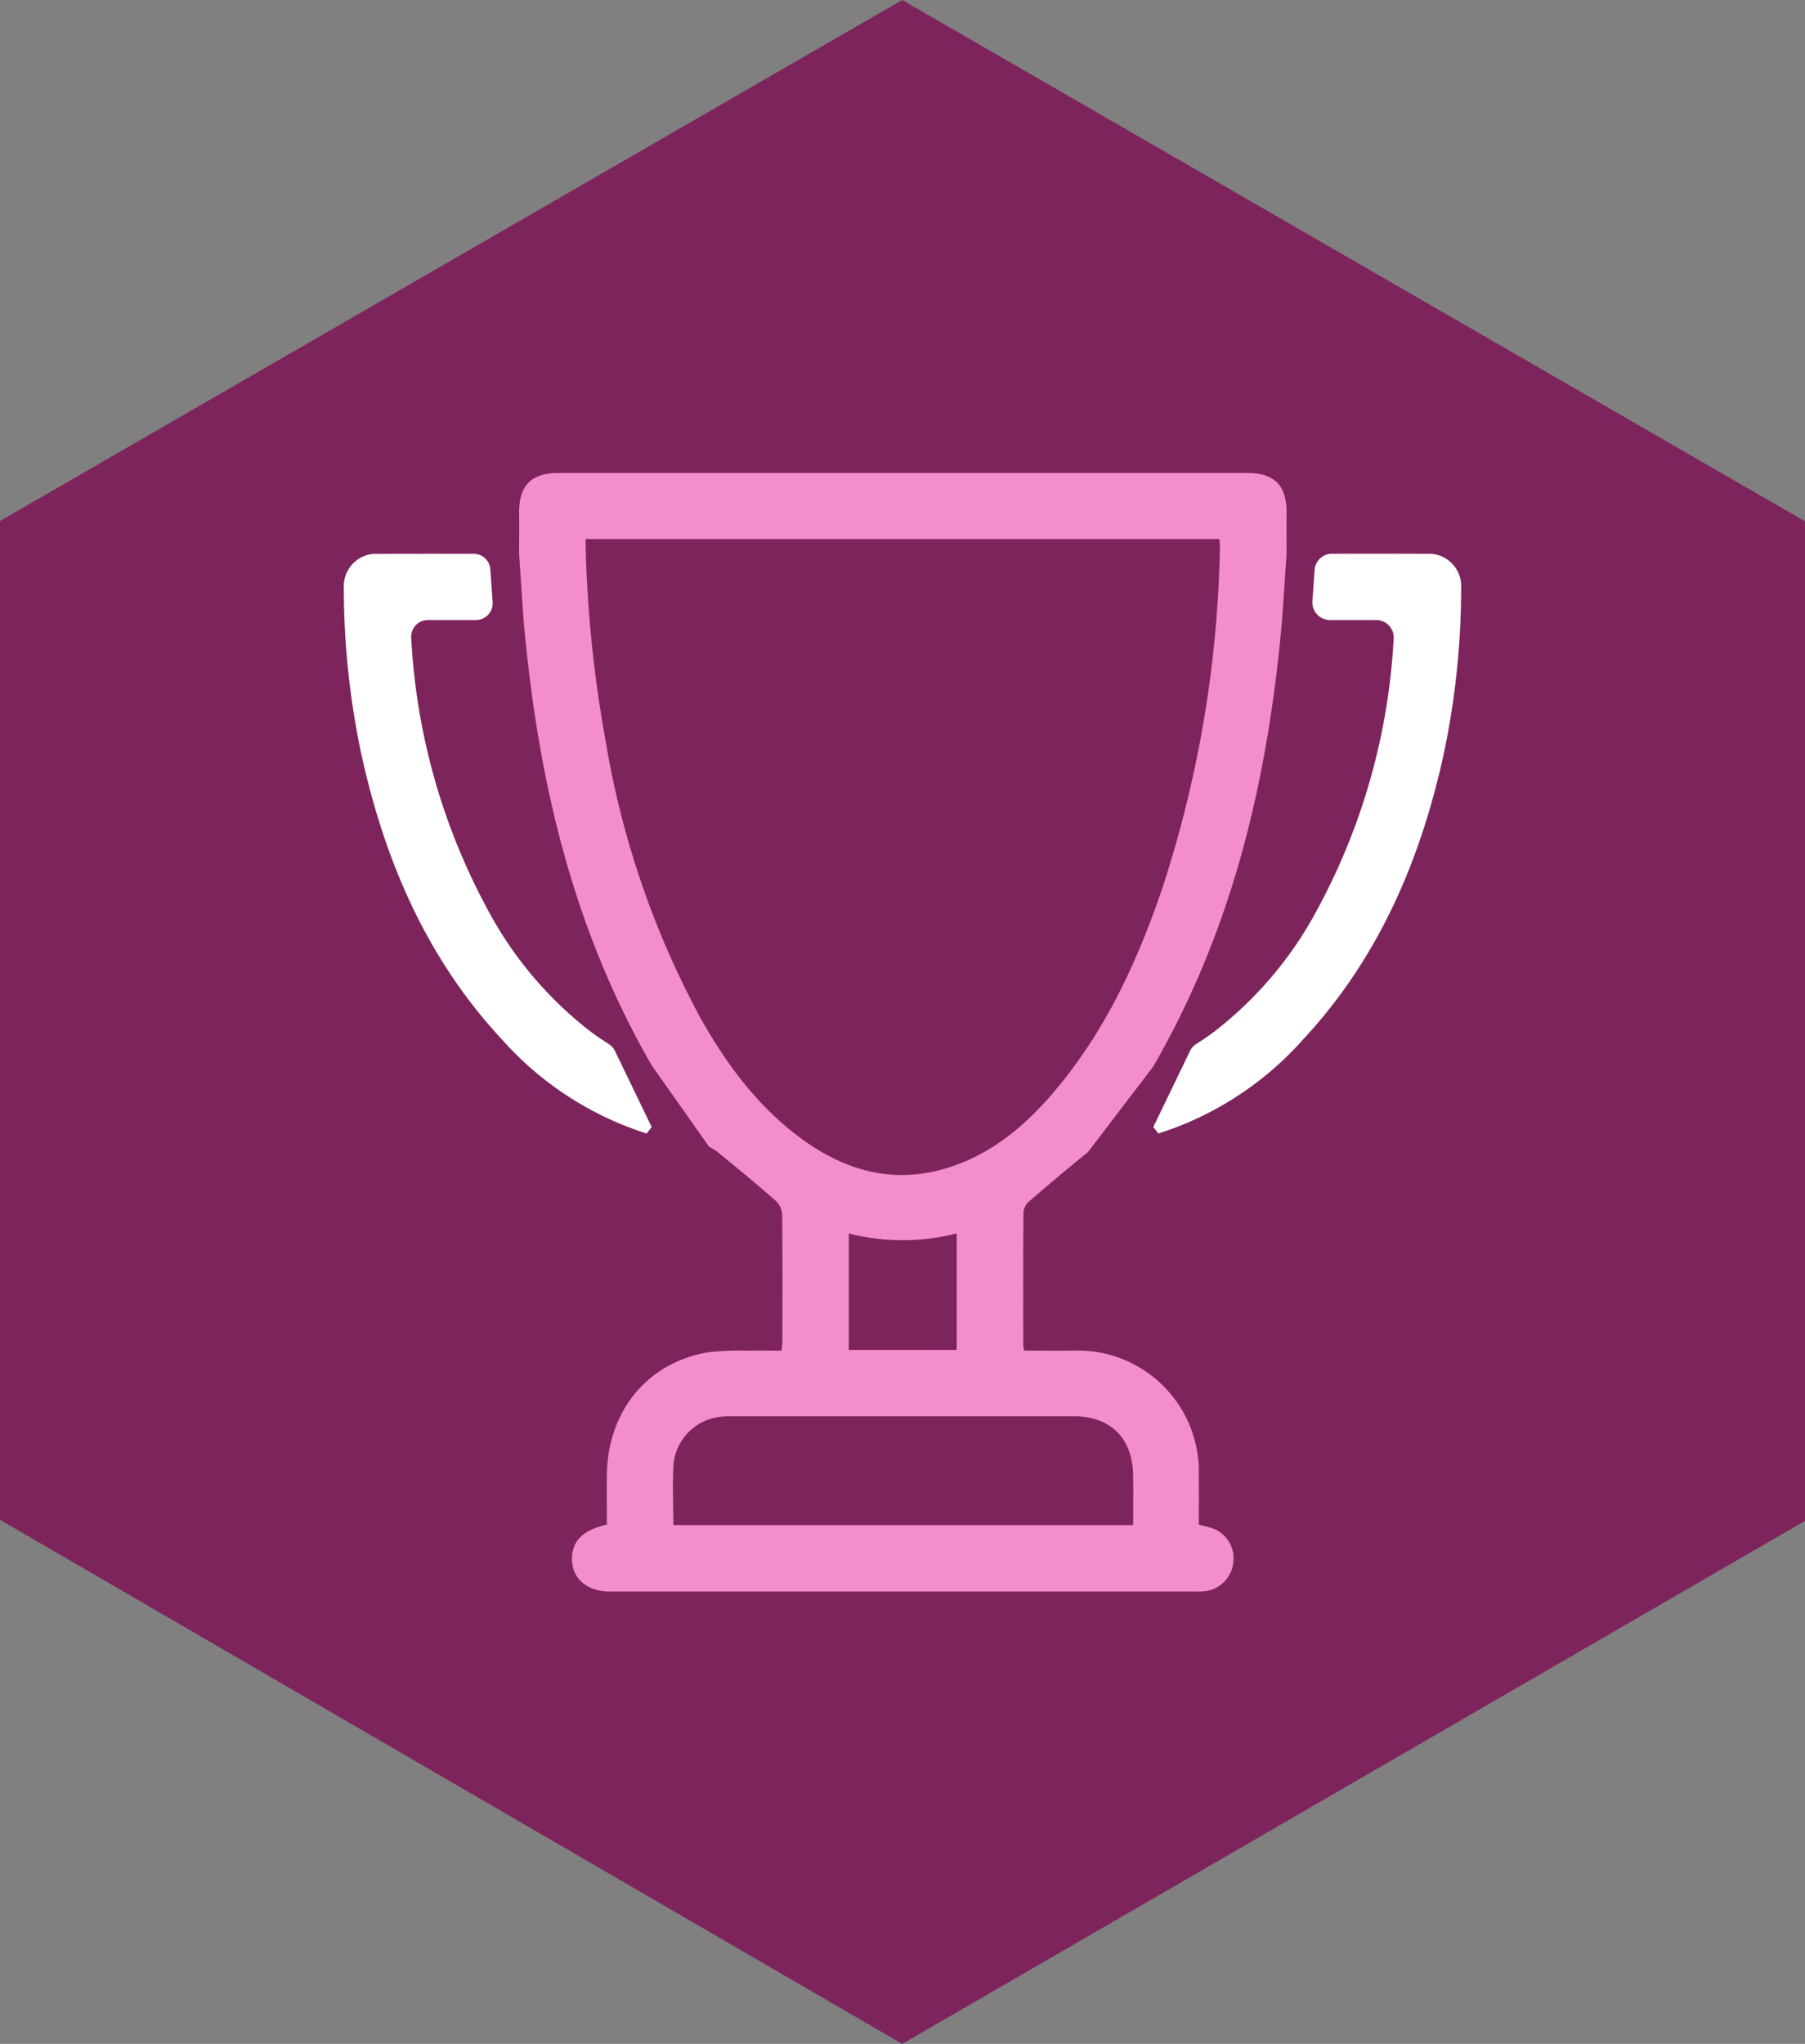 <svg xmlns="http://www.w3.org/2000/svg" xmlns:xlink="http://www.w3.org/1999/xlink" width="169" height="191.298" viewBox="0 0 169 191.298">
  <rect x="0" y="0" width="169" height="191.298" fill="#808080" stroke="none"/>
  <defs>
    <clipPath id="clip-path">
      <rect id="Rectangle_111" data-name="Rectangle 111" width="169" height="191.297" transform="translate(0 -1.531)" fill="none"/>
    </clipPath>
    <clipPath id="clip-path-2">
      <rect id="Rectangle_162" data-name="Rectangle 162" width="104.615" height="104.693" fill="none"/>
    </clipPath>
  </defs>
  <g id="Group_343" data-name="Group 343" transform="translate(0.283 12.63)">
    <g id="Group_234" data-name="Group 234" transform="translate(-0.283 -11.099)" clip-path="url(#clip-path)">
      <path id="Path_172" data-name="Path 172" d="M85.68,0,0,49.459v92.088L85.68,191.3l85.663-49.611.008-92.236Z" transform="translate(-1.208 -1.531)" fill="#7e245c"/>
      <g id="Group_351" data-name="Group 351" transform="translate(32.192 42.738)">
        <g id="Mask_Group_351" data-name="Mask Group 351" clip-path="url(#clip-path-2)">
          <path id="Path_209" data-name="Path 209" d="M28.824,64.129,25.381,57a1.564,1.564,0,0,0-.58-.644c-.581-.366-1.147-.751-1.7-1.161a35.558,35.558,0,0,1-9.718-11.575,59.9,59.9,0,0,1-7.074-25.28A1.564,1.564,0,0,1,7.88,16.677h4.488A1.568,1.568,0,0,0,13.933,15l-.216-3.068a1.568,1.568,0,0,0-1.563-1.458c-2.972,0-5.943-.005-8.915.008A3.031,3.031,0,0,0,0,13.66,75.151,75.151,0,0,0,1.628,29.174C3.814,39.183,7.744,48.352,14.818,55.947a30.448,30.448,0,0,0,13.538,8.788Z" transform="translate(0 -2.913)" fill="#fff"/>
          <path id="Path_210" data-name="Path 210" d="M105,64.129l3.433-7.112a1.646,1.646,0,0,1,.608-.676c.575-.363,1.134-.744,1.677-1.15a35.558,35.558,0,0,0,9.718-11.575,59.851,59.851,0,0,0,7.068-25.2,1.64,1.64,0,0,0-1.644-1.742h-4.322a1.646,1.646,0,0,1-1.641-1.761L120.1,12a1.646,1.646,0,0,1,1.641-1.531c2.948,0,5.9-.005,8.842.008a3.031,3.031,0,0,1,3.239,3.179A75.152,75.152,0,0,1,132.2,29.174c-2.186,10.009-6.116,19.177-13.189,26.772a30.448,30.448,0,0,1-13.538,8.788Z" transform="translate(-29.209 -2.913)" fill="#fff"/>
          <path id="Path_211" data-name="Path 211" d="M87.451,98.707c-.344-.106-.7-.181-1.076-.277,0-1.6.009-3.128,0-4.661A11.341,11.341,0,0,0,74.668,82.139c-1.555.023-3.11,0-4.641,0a3.141,3.141,0,0,1-.087-.446c-.005-4.191-.022-8.382.019-12.572a1.661,1.661,0,0,1,.619-1.024c1.776-1.532,3.567-3.046,5.4-4.514l6.141-8.046c7.568-13.111,10.763-27.184,12.055-41.8l.417-6.181c0-1.336-.016-2.554,0-3.771C94.631,1.2,93.481,0,90.913,0Q58.661,0,26.41,0C23.846,0,22.7,1.2,22.736,3.8c.017,1.218,0,2.435,0,3.767l.417,6.2c1.3,14.61,4.49,28.677,11.992,41.669l5.375,7.617-.009,0a4.209,4.209,0,0,1,.848.538c1.824,1.474,3.626,2.976,5.39,4.521a1.88,1.88,0,0,1,.614,1.228c.046,3.952.029,7.9.025,11.857,0,.292-.045.583-.076.946-1.1,0-2.119-.018-3.136,0a25.786,25.786,0,0,0-3.771.16c-5.677.976-9.377,5.506-9.455,11.473-.02,1.558,0,3.118,0,4.647-2.214.522-3.187,1.462-3.261,3.067-.088,1.895,1.338,3.2,3.53,3.2q27.447,0,54.894,0a6.69,6.69,0,0,0,.816-.027,3.037,3.037,0,0,0,2.688-2.774,2.989,2.989,0,0,0-2.168-3.184M39.413,50.448a83.173,83.173,0,0,1-8.549-25.2,118.1,118.1,0,0,1-1.9-18.366c-.005-.2,0-.4,0-.7H88.3a6.44,6.44,0,0,1,.053.69,108.686,108.686,0,0,1-5.331,31.8c-2.269,6.743-5.2,13.166-9.762,18.72-2.737,3.335-5.9,6.151-10.087,7.542-4.987,1.659-9.538.55-13.714-2.417-4.4-3.131-7.488-7.394-10.051-12.059m24.3,20.722v10.9H53.6V71.177a20.454,20.454,0,0,0,10.112-.007m16.518,27.3H37.176c0-1.976-.1-3.886.025-5.781a4.95,4.95,0,0,1,4.345-4.35,10.775,10.775,0,0,1,1.122-.055q15.99,0,31.979,0c3.466,0,5.517,2.047,5.579,5.509.027,1.53,0,3.061,0,4.674" transform="translate(-6.324 0)" fill="#f48dcd"/>
        </g>
      </g>
    </g>
  </g>
</svg>
